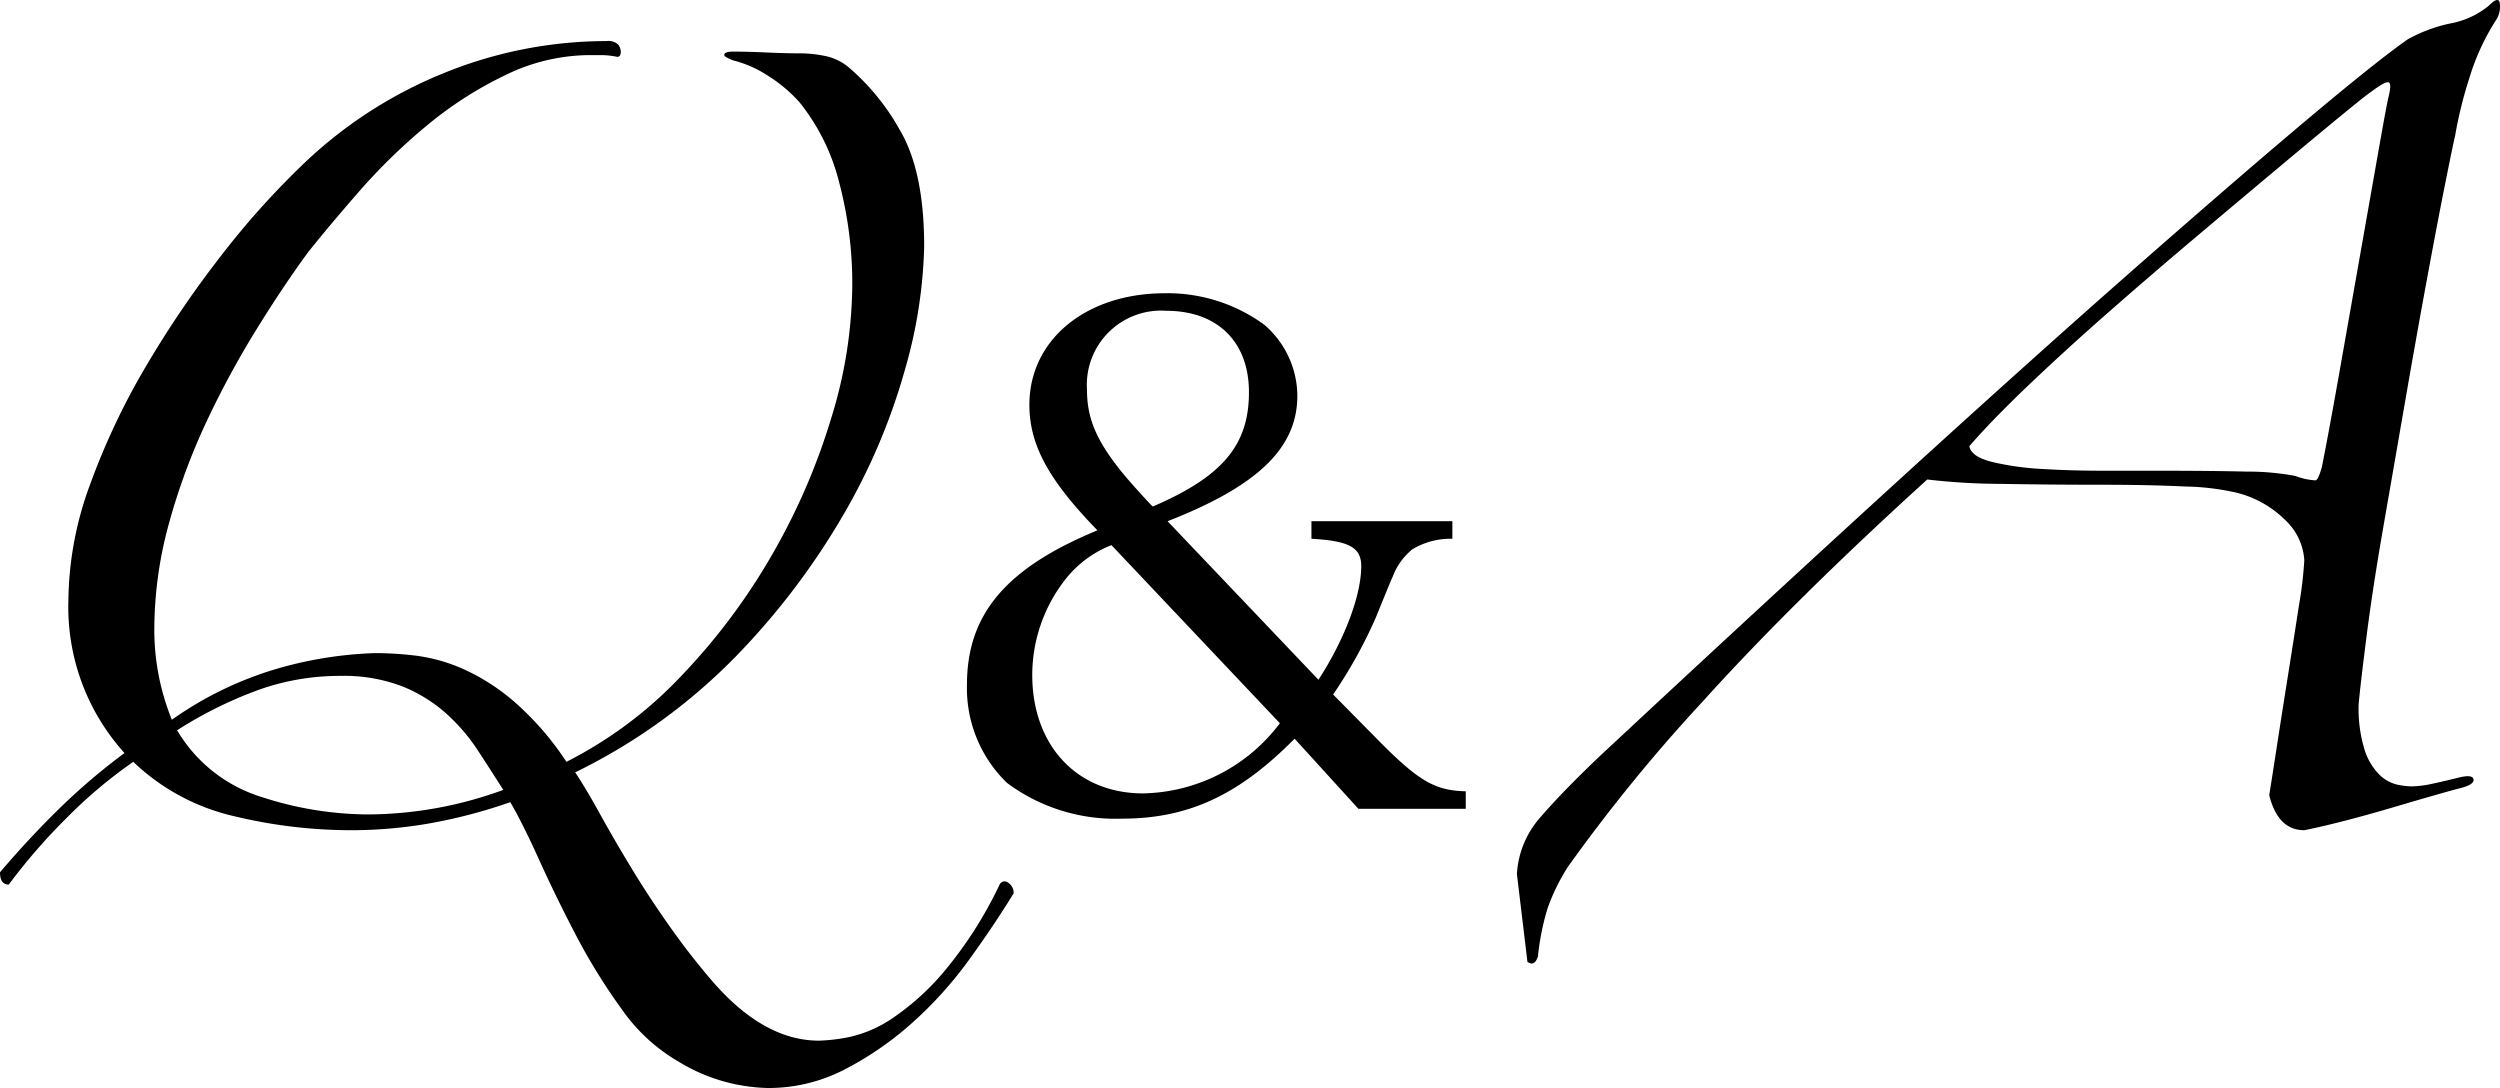 <svg xmlns="http://www.w3.org/2000/svg" width="171.072" height="74.451" viewBox="0 0 171.072 74.451">
  <path id="パス_198" data-name="パス 198" d="M-16.92,4.92q-1.32,2.16-3.06,4.56a26.817,26.817,0,0,1-3.9,4.32,22.123,22.123,0,0,1-4.62,3.18,11.294,11.294,0,0,1-5.22,1.26,12.2,12.2,0,0,1-6.12-1.8,12.192,12.192,0,0,1-3.9-3.6A40.681,40.681,0,0,1-46.86,7.8q-1.38-2.64-2.52-5.16t-1.98-3.96A35.568,35.568,0,0,1-56.82.12,31.133,31.133,0,0,1-62.28.6a34.26,34.26,0,0,1-7.98-.96,14.72,14.72,0,0,1-6.9-3.72A32.285,32.285,0,0,0-81.72-.24a40.272,40.272,0,0,0-3.96,4.56q-.6,0-.6-.84,2.04-2.4,4.14-4.44a42.284,42.284,0,0,1,4.38-3.72A14.89,14.89,0,0,1-81.6-15.12a23.384,23.384,0,0,1,1.5-7.98,48.151,48.151,0,0,1,3.84-8.1,70.562,70.562,0,0,1,5.1-7.5,55.853,55.853,0,0,1,5.4-6.06,30.287,30.287,0,0,1,9.78-6.42A29.531,29.531,0,0,1-44.76-53.4a.953.953,0,0,1,.78.24.8.8,0,0,1,.18.48q0,.36-.24.36a5.562,5.562,0,0,0-1.08-.12h-.84a13.229,13.229,0,0,0-5.76,1.38,25.886,25.886,0,0,0-5.4,3.48,40.018,40.018,0,0,0-4.56,4.44Q-63.72-40.8-65.16-39q-1.68,2.28-3.54,5.28a63.209,63.209,0,0,0-3.42,6.3,43.7,43.7,0,0,0-2.58,6.96,27.372,27.372,0,0,0-1.02,7.38,16.346,16.346,0,0,0,1.2,6.12,24.337,24.337,0,0,1,7.8-3.66,27.116,27.116,0,0,1,6.12-.9,23.734,23.734,0,0,1,2.82.18,11.637,11.637,0,0,1,3.18.9,14.383,14.383,0,0,1,3.48,2.22,20.09,20.09,0,0,1,3.6,4.14,28.564,28.564,0,0,0,7.92-5.94,42.922,42.922,0,0,0,6.18-8.28,44.181,44.181,0,0,0,4.02-9.3,31.4,31.4,0,0,0,1.44-9,27.058,27.058,0,0,0-.9-7.14,14.266,14.266,0,0,0-2.7-5.46,9.976,9.976,0,0,0-2.22-1.86,7.711,7.711,0,0,0-2.34-1.02q-.6-.24-.6-.36,0-.24.6-.24.96,0,2.28.06t2.4.06a8.342,8.342,0,0,1,1.62.18,3.6,3.6,0,0,1,1.62.78,15.657,15.657,0,0,1,3.48,4.26q1.68,2.82,1.68,7.98a32.93,32.93,0,0,1-1.32,8.46,42.454,42.454,0,0,1-4.2,9.9,49.535,49.535,0,0,1-7.38,9.72A39.656,39.656,0,0,1-46.92-3.36q.72,1.08,1.68,2.82t2.16,3.72q1.2,1.98,2.64,4.02t3,3.84Q-33.96,15-30.24,15a12.271,12.271,0,0,0,2.04-.24,8.549,8.549,0,0,0,2.94-1.26,17.379,17.379,0,0,0,3.54-3.18,27.857,27.857,0,0,0,3.84-6,.382.382,0,0,1,.6-.12A.808.808,0,0,1-16.92,4.92ZM-51.84-2.16q-.84-1.32-1.74-2.7a12.877,12.877,0,0,0-2.16-2.52,10.284,10.284,0,0,0-3-1.86A11.155,11.155,0,0,0-63-9.96a16.483,16.483,0,0,0-5.76,1.02,28.374,28.374,0,0,0-5.4,2.7A10.2,10.2,0,0,0-68.4-1.68a23.754,23.754,0,0,0,7.32,1.2A27.222,27.222,0,0,0-51.84-2.16Zm55.3-18.384v1.2c2.544.144,3.408.576,3.408,1.872,0,2.016-1.152,5.04-2.928,7.776L-6.384-20.544c6.144-2.4,8.88-4.992,8.88-8.592A6.456,6.456,0,0,0,.24-33.984a11.214,11.214,0,0,0-6.816-2.16c-5.376,0-9.264,3.168-9.264,7.632,0,2.736,1.3,5.136,4.656,8.592-6.288,2.592-8.928,5.76-8.928,10.56a9.016,9.016,0,0,0,2.736,6.72A12.426,12.426,0,0,0-9.5-.192c4.56,0,8.016-1.632,11.808-5.472l4.368,4.8h7.344v-1.2c-2.064-.048-3.168-.672-5.76-3.264L4.944-8.688a32.211,32.211,0,0,0,2.928-5.28c1.056-2.592,1.056-2.592,1.152-2.784a4.366,4.366,0,0,1,1.344-1.872,5.075,5.075,0,0,1,2.736-.72v-1.2ZM-7.392-21.552c-.048,0-1.584-1.68-2.16-2.4C-11.28-26.112-11.9-27.6-11.9-29.568A5.077,5.077,0,0,1-6.48-34.944c3.5,0,5.664,2.112,5.664,5.568C-.816-25.776-2.592-23.616-7.392-21.552ZM1.3-6.72a11.989,11.989,0,0,1-9.36,4.8c-4.512,0-7.584-3.264-7.584-8.112a10.631,10.631,0,0,1,2.3-6.576,7.486,7.486,0,0,1,3.12-2.3ZM48.48-25.68q.12.72,1.56,1.08a19.008,19.008,0,0,0,3.42.48q1.98.12,4.14.12h3.6q3.84,0,6.24.06a17.736,17.736,0,0,1,3.36.3,4.419,4.419,0,0,0,1.38.3q.18-.06.42-.9.48-2.4,1.2-6.48l1.44-8.16,1.26-7.14q.54-3.06.66-3.54.24-.96,0-1.02t-1.2.66q-.36.24-2.04,1.62t-4.26,3.54q-2.58,2.16-5.64,4.74t-6,5.16q-2.94,2.58-5.46,4.98T48.48-25.68ZM17.52,3.6A6.39,6.39,0,0,1,19.14-.3q1.5-1.74,4.02-4.14,23.04-21.48,37.2-33.9T78.48-53.52a10.379,10.379,0,0,1,2.88-1.08A5.8,5.8,0,0,0,84-55.8q.72-.72.78-.18a1.792,1.792,0,0,1-.18,1.02,15.782,15.782,0,0,0-1.92,4.14,28.537,28.537,0,0,0-.96,3.9q-.12.48-.66,3.18t-1.26,6.6q-.72,3.9-1.5,8.4T76.8-20.1q-.72,4.14-1.14,7.44t-.54,4.62a9.534,9.534,0,0,0,.42,3.18,4.164,4.164,0,0,0,1.02,1.68,2.581,2.581,0,0,0,1.2.66,5.162,5.162,0,0,0,.96.12,7.036,7.036,0,0,0,1.44-.18Q81-2.76,81.96-3t1.02.12q.06.36-.9.6-.48.12-1.74.48t-2.88.84q-1.62.48-3.24.9T71.4.6Q69.6.6,69-1.8q.12-.72.48-3.06t.78-4.98q.42-2.64.78-4.98a26.21,26.21,0,0,0,.36-3.06,4.08,4.08,0,0,0-1.26-2.7,7.162,7.162,0,0,0-3.66-1.98,17.254,17.254,0,0,0-3.24-.36q-2.4-.12-5.76-.12-3.48,0-6.84-.06a44.4,44.4,0,0,1-5.04-.3Q36.48-15.12,30.3-8.28A114.67,114.67,0,0,0,21,3.12a13.908,13.908,0,0,0-1.38,2.82,17.028,17.028,0,0,0-.66,3.3q-.24.72-.72.36Z" transform="translate(86.28 56.211)"/>
</svg>
